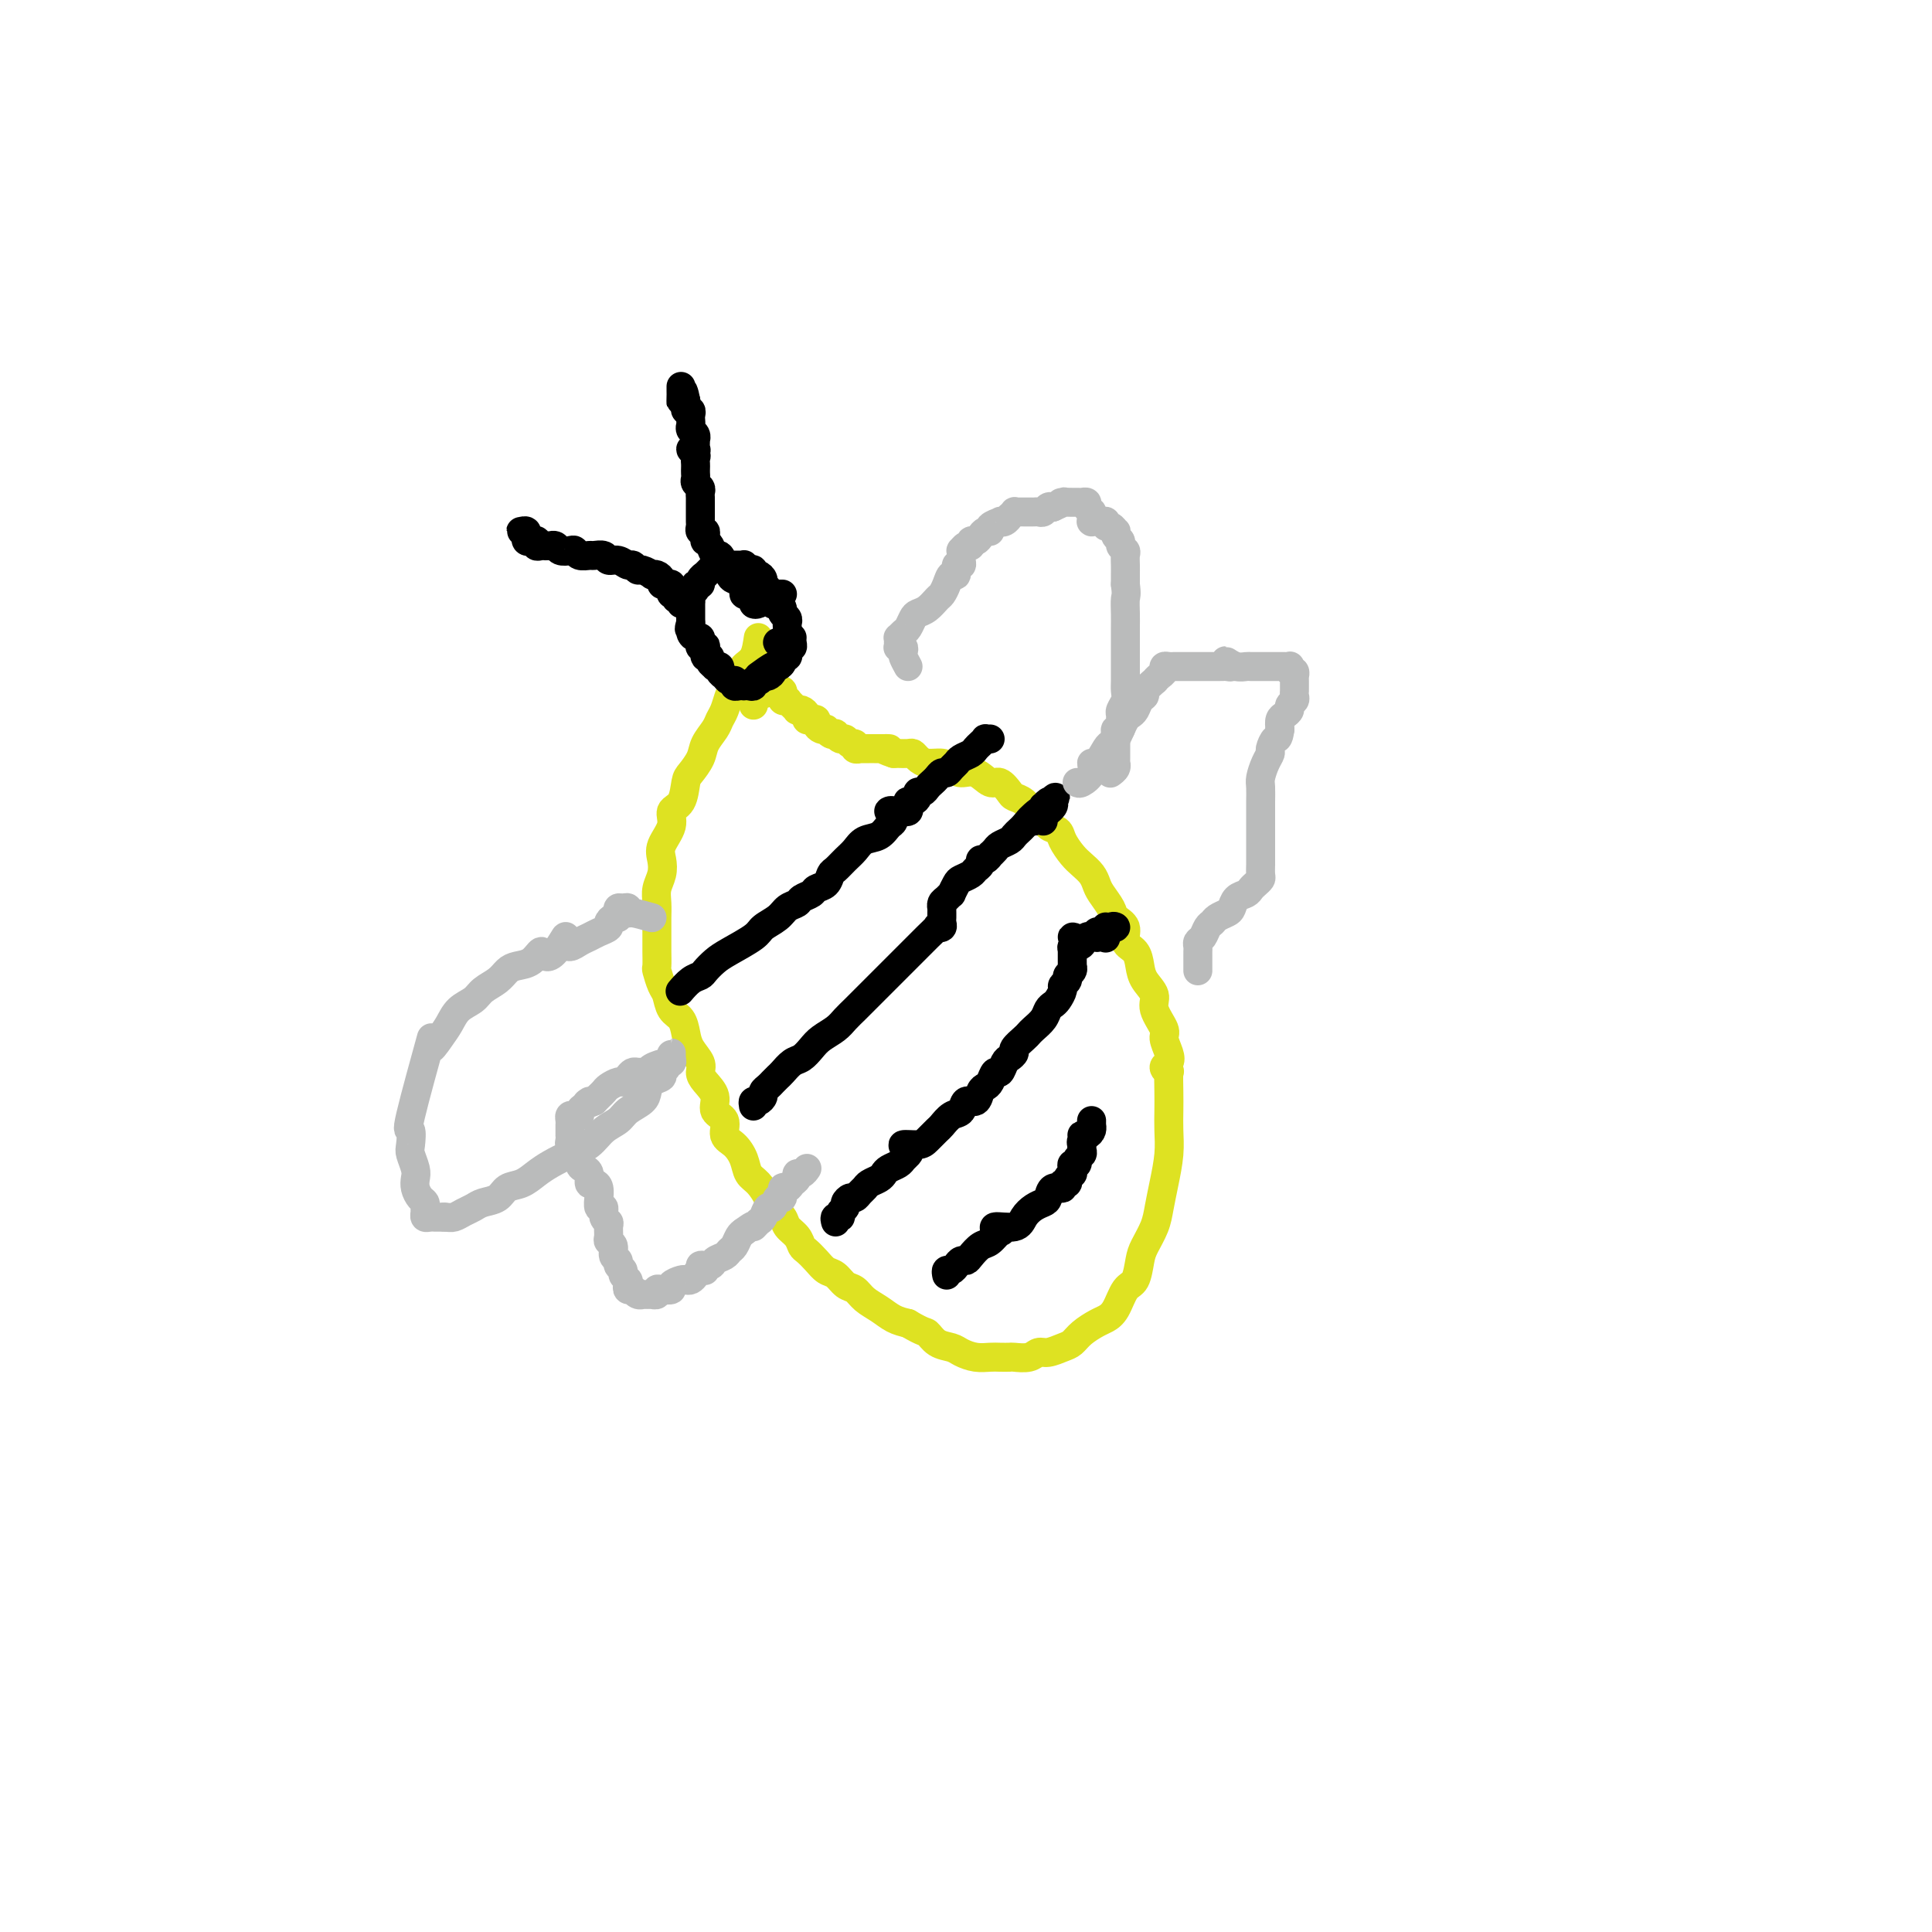 <svg viewBox='0 0 400 400' version='1.1' xmlns='http://www.w3.org/2000/svg' xmlns:xlink='http://www.w3.org/1999/xlink'><g fill='none' stroke='#DEE222' stroke-width='6' stroke-linecap='round' stroke-linejoin='round'><path d='M157,132c-0.220,1.511 -0.440,3.023 -1,4c-0.560,0.977 -1.459,1.420 -2,2c-0.541,0.580 -0.723,1.296 -1,2c-0.277,0.704 -0.651,1.395 -1,2c-0.349,0.605 -0.675,1.124 -1,2c-0.325,0.876 -0.649,2.110 -1,3c-0.351,0.890 -0.728,1.436 -1,2c-0.272,0.564 -0.440,1.146 -1,2c-0.560,0.854 -1.511,1.980 -2,3c-0.489,1.020 -0.517,1.935 -1,3c-0.483,1.065 -1.420,2.279 -2,3c-0.580,0.721 -0.804,0.948 -1,2c-0.196,1.052 -0.364,2.928 -1,4c-0.636,1.072 -1.739,1.340 -2,2c-0.261,0.660 0.318,1.713 0,3c-0.318,1.287 -1.535,2.809 -2,4c-0.465,1.191 -0.177,2.052 0,3c0.177,0.948 0.244,1.982 0,3c-0.244,1.018 -0.797,2.020 -1,3c-0.203,0.980 -0.054,1.938 0,3c0.054,1.062 0.015,2.229 0,3c-0.015,0.771 -0.005,1.146 0,2c0.005,0.854 0.004,2.186 0,3c-0.004,0.814 -0.012,1.109 0,2c0.012,0.891 0.044,2.378 0,3c-0.044,0.622 -0.163,0.378 0,1c0.163,0.622 0.607,2.109 1,3c0.393,0.891 0.734,1.186 1,2c0.266,0.814 0.457,2.147 1,3c0.543,0.853 1.437,1.226 2,2c0.563,0.774 0.793,1.950 1,3c0.207,1.050 0.389,1.975 1,3c0.611,1.025 1.650,2.151 2,3c0.350,0.849 0.011,1.419 0,2c-0.011,0.581 0.307,1.171 1,2c0.693,0.829 1.761,1.898 2,3c0.239,1.102 -0.349,2.237 0,3c0.349,0.763 1.637,1.153 2,2c0.363,0.847 -0.198,2.151 0,3c0.198,0.849 1.156,1.242 2,2c0.844,0.758 1.573,1.880 2,3c0.427,1.120 0.552,2.240 1,3c0.448,0.760 1.218,1.162 2,2c0.782,0.838 1.575,2.111 2,3c0.425,0.889 0.481,1.394 1,2c0.519,0.606 1.500,1.313 2,2c0.500,0.687 0.518,1.352 1,2c0.482,0.648 1.427,1.277 2,2c0.573,0.723 0.772,1.541 1,2c0.228,0.459 0.484,0.561 1,1c0.516,0.439 1.293,1.216 2,2c0.707,0.784 1.343,1.575 2,2c0.657,0.425 1.334,0.484 2,1c0.666,0.516 1.322,1.490 2,2c0.678,0.510 1.378,0.557 2,1c0.622,0.443 1.167,1.284 2,2c0.833,0.716 1.955,1.308 3,2c1.045,0.692 2.013,1.483 3,2c0.987,0.517 1.994,0.758 3,1'/><path d='M188,274c3.457,2.046 3.600,1.662 4,2c0.400,0.338 1.055,1.397 2,2c0.945,0.603 2.178,0.750 3,1c0.822,0.250 1.233,0.603 2,1c0.767,0.397 1.891,0.838 3,1c1.109,0.162 2.202,0.044 3,0c0.798,-0.044 1.302,-0.016 2,0c0.698,0.016 1.589,0.019 2,0c0.411,-0.019 0.340,-0.061 1,0c0.660,0.061 2.050,0.224 3,0c0.950,-0.224 1.461,-0.836 2,-1c0.539,-0.164 1.107,0.121 2,0c0.893,-0.121 2.112,-0.648 3,-1c0.888,-0.352 1.445,-0.529 2,-1c0.555,-0.471 1.107,-1.236 2,-2c0.893,-0.764 2.127,-1.525 3,-2c0.873,-0.475 1.386,-0.662 2,-1c0.614,-0.338 1.329,-0.827 2,-2c0.671,-1.173 1.297,-3.030 2,-4c0.703,-0.970 1.484,-1.052 2,-2c0.516,-0.948 0.768,-2.762 1,-4c0.232,-1.238 0.444,-1.902 1,-3c0.556,-1.098 1.455,-2.632 2,-4c0.545,-1.368 0.734,-2.571 1,-4c0.266,-1.429 0.607,-3.084 1,-5c0.393,-1.916 0.837,-4.094 1,-6c0.163,-1.906 0.045,-3.539 0,-5c-0.045,-1.461 -0.017,-2.748 0,-4c0.017,-1.252 0.022,-2.467 0,-4c-0.022,-1.533 -0.071,-3.382 0,-4c0.071,-0.618 0.263,-0.004 0,0c-0.263,0.004 -0.983,-0.602 -1,-1c-0.017,-0.398 0.667,-0.589 1,-1c0.333,-0.411 0.315,-1.044 0,-2c-0.315,-0.956 -0.928,-2.237 -1,-3c-0.072,-0.763 0.398,-1.008 0,-2c-0.398,-0.992 -1.663,-2.731 -2,-4c-0.337,-1.269 0.256,-2.068 0,-3c-0.256,-0.932 -1.359,-1.997 -2,-3c-0.641,-1.003 -0.820,-1.946 -1,-3c-0.180,-1.054 -0.362,-2.221 -1,-3c-0.638,-0.779 -1.733,-1.171 -2,-2c-0.267,-0.829 0.293,-2.095 0,-3c-0.293,-0.905 -1.440,-1.450 -2,-2c-0.560,-0.550 -0.534,-1.106 -1,-2c-0.466,-0.894 -1.423,-2.125 -2,-3c-0.577,-0.875 -0.775,-1.393 -1,-2c-0.225,-0.607 -0.479,-1.304 -1,-2c-0.521,-0.696 -1.309,-1.390 -2,-2c-0.691,-0.610 -1.283,-1.137 -2,-2c-0.717,-0.863 -1.557,-2.061 -2,-3c-0.443,-0.939 -0.489,-1.617 -1,-2c-0.511,-0.383 -1.489,-0.470 -2,-1c-0.511,-0.530 -0.556,-1.503 -1,-2c-0.444,-0.497 -1.288,-0.520 -2,-1c-0.712,-0.480 -1.292,-1.419 -2,-2c-0.708,-0.581 -1.543,-0.804 -2,-1c-0.457,-0.196 -0.535,-0.363 -1,-1c-0.465,-0.637 -1.318,-1.743 -2,-2c-0.682,-0.257 -1.193,0.333 -2,0c-0.807,-0.333 -1.910,-1.591 -3,-2c-1.090,-0.409 -2.165,0.031 -3,0c-0.835,-0.031 -1.428,-0.534 -2,-1c-0.572,-0.466 -1.122,-0.895 -2,-1c-0.878,-0.105 -2.084,0.116 -3,0c-0.916,-0.116 -1.541,-0.567 -2,-1c-0.459,-0.433 -0.752,-0.848 -1,-1c-0.248,-0.152 -0.451,-0.041 -1,0c-0.549,0.041 -1.442,0.012 -2,0c-0.558,-0.012 -0.779,-0.006 -1,0'/><path d='M185,156c-3.582,-1.155 -1.539,-1.041 -1,-1c0.539,0.041 -0.428,0.011 -1,0c-0.572,-0.011 -0.750,-0.003 -1,0c-0.250,0.003 -0.574,0.000 -1,0c-0.426,-0.000 -0.955,0.001 -1,0c-0.045,-0.001 0.395,-0.004 0,0c-0.395,0.004 -1.626,0.016 -2,0c-0.374,-0.016 0.107,-0.061 0,0c-0.107,0.061 -0.802,0.228 -1,0c-0.198,-0.228 0.101,-0.849 0,-1c-0.101,-0.151 -0.601,0.170 -1,0c-0.399,-0.170 -0.698,-0.829 -1,-1c-0.302,-0.171 -0.607,0.147 -1,0c-0.393,-0.147 -0.875,-0.757 -1,-1c-0.125,-0.243 0.107,-0.117 0,0c-0.107,0.117 -0.555,0.225 -1,0c-0.445,-0.225 -0.889,-0.782 -1,-1c-0.111,-0.218 0.111,-0.097 0,0c-0.111,0.097 -0.556,0.170 -1,0c-0.444,-0.170 -0.889,-0.584 -1,-1c-0.111,-0.416 0.111,-0.833 0,-1c-0.111,-0.167 -0.556,-0.083 -1,0c-0.444,0.083 -0.889,0.167 -1,0c-0.111,-0.167 0.111,-0.583 0,-1c-0.111,-0.417 -0.555,-0.833 -1,-1c-0.445,-0.167 -0.890,-0.083 -1,0c-0.110,0.083 0.115,0.166 0,0c-0.115,-0.166 -0.571,-0.579 -1,-1c-0.429,-0.421 -0.833,-0.849 -1,-1c-0.167,-0.151 -0.098,-0.025 0,0c0.098,0.025 0.223,-0.050 0,0c-0.223,0.050 -0.796,0.223 -1,0c-0.204,-0.223 -0.040,-0.844 0,-1c0.040,-0.156 -0.046,0.154 0,0c0.046,-0.154 0.223,-0.772 0,-1c-0.223,-0.228 -0.847,-0.065 -1,0c-0.153,0.065 0.166,0.034 0,0c-0.166,-0.034 -0.818,-0.071 -1,0c-0.182,0.071 0.105,0.250 0,0c-0.105,-0.250 -0.601,-0.929 -1,-1c-0.399,-0.071 -0.699,0.464 -1,1'/><path d='M158,143c-4.132,-2.054 -0.964,-0.690 0,0c0.964,0.690 -0.278,0.707 -1,1c-0.722,0.293 -0.926,0.862 -1,1c-0.074,0.138 -0.020,-0.155 0,0c0.020,0.155 0.006,0.759 0,1c-0.006,0.241 -0.003,0.121 0,0'/></g>
<g fill='none' stroke='#000000' stroke-width='6' stroke-linecap='round' stroke-linejoin='round'><path d='M141,205c-0.171,0.201 -0.341,0.401 0,0c0.341,-0.401 1.194,-1.405 2,-2c0.806,-0.595 1.564,-0.782 2,-1c0.436,-0.218 0.549,-0.467 1,-1c0.451,-0.533 1.241,-1.350 2,-2c0.759,-0.650 1.487,-1.134 3,-2c1.513,-0.866 3.810,-2.116 5,-3c1.190,-0.884 1.273,-1.403 2,-2c0.727,-0.597 2.097,-1.273 3,-2c0.903,-0.727 1.340,-1.504 2,-2c0.660,-0.496 1.542,-0.709 2,-1c0.458,-0.291 0.490,-0.659 1,-1c0.510,-0.341 1.498,-0.654 2,-1c0.502,-0.346 0.519,-0.726 1,-1c0.481,-0.274 1.428,-0.443 2,-1c0.572,-0.557 0.771,-1.501 1,-2c0.229,-0.499 0.488,-0.552 1,-1c0.512,-0.448 1.279,-1.290 2,-2c0.721,-0.710 1.398,-1.288 2,-2c0.602,-0.712 1.129,-1.557 2,-2c0.871,-0.443 2.084,-0.483 3,-1c0.916,-0.517 1.533,-1.512 2,-2c0.467,-0.488 0.784,-0.470 1,-1c0.216,-0.530 0.331,-1.609 0,-2c-0.331,-0.391 -1.108,-0.094 -1,0c0.108,0.094 1.100,-0.013 2,0c0.900,0.013 1.708,0.148 2,0c0.292,-0.148 0.068,-0.578 0,-1c-0.068,-0.422 0.019,-0.835 0,-1c-0.019,-0.165 -0.146,-0.082 0,0c0.146,0.082 0.564,0.163 1,0c0.436,-0.163 0.890,-0.568 1,-1c0.110,-0.432 -0.125,-0.889 0,-1c0.125,-0.111 0.611,0.124 1,0c0.389,-0.124 0.682,-0.607 1,-1c0.318,-0.393 0.663,-0.697 1,-1c0.337,-0.303 0.668,-0.606 1,-1c0.332,-0.394 0.665,-0.879 1,-1c0.335,-0.121 0.671,0.122 1,0c0.329,-0.122 0.652,-0.610 1,-1c0.348,-0.390 0.723,-0.682 1,-1c0.277,-0.318 0.456,-0.663 1,-1c0.544,-0.337 1.451,-0.665 2,-1c0.549,-0.335 0.739,-0.678 1,-1c0.261,-0.322 0.592,-0.622 1,-1c0.408,-0.378 0.893,-0.833 1,-1c0.107,-0.167 -0.163,-0.045 0,0c0.163,0.045 0.761,0.013 1,0c0.239,-0.013 0.120,-0.006 0,0'/><path d='M156,229c-0.081,-0.447 -0.162,-0.893 0,-1c0.162,-0.107 0.568,0.126 1,0c0.432,-0.126 0.889,-0.611 1,-1c0.111,-0.389 -0.126,-0.680 0,-1c0.126,-0.320 0.614,-0.667 1,-1c0.386,-0.333 0.670,-0.652 1,-1c0.330,-0.348 0.708,-0.726 1,-1c0.292,-0.274 0.500,-0.443 1,-1c0.500,-0.557 1.292,-1.500 2,-2c0.708,-0.500 1.330,-0.557 2,-1c0.670,-0.443 1.387,-1.274 2,-2c0.613,-0.726 1.122,-1.348 2,-2c0.878,-0.652 2.126,-1.333 3,-2c0.874,-0.667 1.375,-1.319 2,-2c0.625,-0.681 1.375,-1.390 2,-2c0.625,-0.610 1.126,-1.122 2,-2c0.874,-0.878 2.122,-2.123 3,-3c0.878,-0.877 1.387,-1.387 2,-2c0.613,-0.613 1.329,-1.329 2,-2c0.671,-0.671 1.298,-1.298 2,-2c0.702,-0.702 1.479,-1.481 2,-2c0.521,-0.519 0.784,-0.779 1,-1c0.216,-0.221 0.383,-0.402 1,-1c0.617,-0.598 1.682,-1.614 2,-2c0.318,-0.386 -0.111,-0.142 0,0c0.111,0.142 0.762,0.182 1,0c0.238,-0.182 0.064,-0.587 0,-1c-0.064,-0.413 -0.017,-0.832 0,-1c0.017,-0.168 0.005,-0.083 0,0c-0.005,0.083 -0.002,0.163 0,0c0.002,-0.163 0.003,-0.568 0,-1c-0.003,-0.432 -0.011,-0.891 0,-1c0.011,-0.109 0.041,0.130 0,0c-0.041,-0.130 -0.151,-0.630 0,-1c0.151,-0.370 0.564,-0.610 1,-1c0.436,-0.390 0.894,-0.931 1,-1c0.106,-0.069 -0.141,0.332 0,0c0.141,-0.332 0.669,-1.398 1,-2c0.331,-0.602 0.466,-0.740 1,-1c0.534,-0.260 1.466,-0.643 2,-1c0.534,-0.357 0.669,-0.688 1,-1c0.331,-0.312 0.860,-0.606 1,-1c0.140,-0.394 -0.107,-0.889 0,-1c0.107,-0.111 0.568,0.164 1,0c0.432,-0.164 0.836,-0.765 1,-1c0.164,-0.235 0.089,-0.104 0,0c-0.089,0.104 -0.193,0.183 0,0c0.193,-0.183 0.682,-0.626 1,-1c0.318,-0.374 0.467,-0.677 1,-1c0.533,-0.323 1.452,-0.665 2,-1c0.548,-0.335 0.724,-0.664 1,-1c0.276,-0.336 0.651,-0.678 1,-1c0.349,-0.322 0.671,-0.625 1,-1c0.329,-0.375 0.665,-0.821 1,-1c0.335,-0.179 0.667,-0.089 1,0'/><path d='M214,170c8.928,-9.288 2.248,-3.010 0,-1c-2.248,2.010 -0.064,-0.250 1,-1c1.064,-0.750 1.006,0.008 1,0c-0.006,-0.008 0.038,-0.784 0,-1c-0.038,-0.216 -0.158,0.128 0,0c0.158,-0.128 0.593,-0.729 1,-1c0.407,-0.271 0.785,-0.214 1,0c0.215,0.214 0.268,0.583 0,1c-0.268,0.417 -0.856,0.883 -1,1c-0.144,0.117 0.157,-0.113 0,0c-0.157,0.113 -0.773,0.569 -1,1c-0.227,0.431 -0.065,0.837 0,1c0.065,0.163 0.032,0.081 0,0'/><path d='M173,253c-0.122,-0.446 -0.244,-0.893 0,-1c0.244,-0.107 0.853,0.125 1,0c0.147,-0.125 -0.168,-0.607 0,-1c0.168,-0.393 0.818,-0.697 1,-1c0.182,-0.303 -0.106,-0.606 0,-1c0.106,-0.394 0.605,-0.879 1,-1c0.395,-0.121 0.687,0.122 1,0c0.313,-0.122 0.647,-0.610 1,-1c0.353,-0.390 0.723,-0.682 1,-1c0.277,-0.318 0.459,-0.663 1,-1c0.541,-0.337 1.440,-0.668 2,-1c0.560,-0.332 0.780,-0.666 1,-1c0.220,-0.334 0.439,-0.666 1,-1c0.561,-0.334 1.464,-0.668 2,-1c0.536,-0.332 0.703,-0.663 1,-1c0.297,-0.337 0.722,-0.681 1,-1c0.278,-0.319 0.407,-0.614 0,-1c-0.407,-0.386 -1.350,-0.862 -1,-1c0.350,-0.138 1.994,0.061 3,0c1.006,-0.061 1.373,-0.382 2,-1c0.627,-0.618 1.515,-1.533 2,-2c0.485,-0.467 0.567,-0.488 1,-1c0.433,-0.512 1.215,-1.517 2,-2c0.785,-0.483 1.572,-0.444 2,-1c0.428,-0.556 0.496,-1.706 1,-2c0.504,-0.294 1.445,0.267 2,0c0.555,-0.267 0.726,-1.362 1,-2c0.274,-0.638 0.651,-0.819 1,-1c0.349,-0.181 0.671,-0.363 1,-1c0.329,-0.637 0.667,-1.729 1,-2c0.333,-0.271 0.662,0.279 1,0c0.338,-0.279 0.686,-1.388 1,-2c0.314,-0.612 0.595,-0.727 1,-1c0.405,-0.273 0.934,-0.702 1,-1c0.066,-0.298 -0.329,-0.464 0,-1c0.329,-0.536 1.384,-1.443 2,-2c0.616,-0.557 0.795,-0.765 1,-1c0.205,-0.235 0.436,-0.496 1,-1c0.564,-0.504 1.462,-1.252 2,-2c0.538,-0.748 0.718,-1.496 1,-2c0.282,-0.504 0.668,-0.765 1,-1c0.332,-0.235 0.610,-0.444 1,-1c0.390,-0.556 0.893,-1.458 1,-2c0.107,-0.542 -0.182,-0.724 0,-1c0.182,-0.276 0.833,-0.648 1,-1c0.167,-0.352 -0.151,-0.686 0,-1c0.151,-0.314 0.773,-0.610 1,-1c0.227,-0.390 0.061,-0.874 0,-1c-0.061,-0.126 -0.016,0.107 0,0c0.016,-0.107 0.004,-0.554 0,-1c-0.004,-0.446 -0.001,-0.893 0,-1c0.001,-0.107 0.000,0.125 0,0c-0.000,-0.125 -0.000,-0.607 0,-1c0.000,-0.393 0.000,-0.696 0,-1'/><path d='M222,196c0.318,-1.390 0.114,-0.363 0,0c-0.114,0.363 -0.139,0.064 0,0c0.139,-0.064 0.443,0.109 1,0c0.557,-0.109 1.369,-0.498 1,-1c-0.369,-0.502 -1.918,-1.115 -2,-1c-0.082,0.115 1.302,0.959 2,1c0.698,0.041 0.709,-0.720 1,-1c0.291,-0.280 0.862,-0.079 1,0c0.138,0.079 -0.156,0.035 0,0c0.156,-0.035 0.764,-0.061 1,0c0.236,0.061 0.102,0.209 0,0c-0.102,-0.209 -0.172,-0.774 0,-1c0.172,-0.226 0.586,-0.113 1,0c0.414,0.113 0.828,0.226 1,0c0.172,-0.226 0.103,-0.792 0,-1c-0.103,-0.208 -0.241,-0.058 0,0c0.241,0.058 0.859,0.023 1,0c0.141,-0.023 -0.197,-0.034 0,0c0.197,0.034 0.928,0.114 1,0c0.072,-0.114 -0.517,-0.422 -1,0c-0.483,0.422 -0.861,1.575 -1,2c-0.139,0.425 -0.040,0.121 0,0c0.040,-0.121 0.020,-0.061 0,0'/><path d='M196,264c-0.089,-0.445 -0.178,-0.889 0,-1c0.178,-0.111 0.624,0.112 1,0c0.376,-0.112 0.681,-0.559 1,-1c0.319,-0.441 0.651,-0.876 1,-1c0.349,-0.124 0.713,0.064 1,0c0.287,-0.064 0.496,-0.380 1,-1c0.504,-0.620 1.305,-1.543 2,-2c0.695,-0.457 1.286,-0.446 2,-1c0.714,-0.554 1.553,-1.671 2,-2c0.447,-0.329 0.504,0.129 0,0c-0.504,-0.129 -1.568,-0.847 -1,-1c0.568,-0.153 2.768,0.259 4,0c1.232,-0.259 1.495,-1.187 2,-2c0.505,-0.813 1.254,-1.509 2,-2c0.746,-0.491 1.491,-0.777 2,-1c0.509,-0.223 0.781,-0.385 1,-1c0.219,-0.615 0.383,-1.684 1,-2c0.617,-0.316 1.686,0.122 2,0c0.314,-0.122 -0.126,-0.802 0,-1c0.126,-0.198 0.819,0.088 1,0c0.181,-0.088 -0.149,-0.549 0,-1c0.149,-0.451 0.776,-0.890 1,-1c0.224,-0.110 0.045,0.111 0,0c-0.045,-0.111 0.044,-0.555 0,-1c-0.044,-0.445 -0.222,-0.893 0,-1c0.222,-0.107 0.844,0.125 1,0c0.156,-0.125 -0.154,-0.607 0,-1c0.154,-0.393 0.772,-0.697 1,-1c0.228,-0.303 0.066,-0.607 0,-1c-0.066,-0.393 -0.036,-0.876 0,-1c0.036,-0.124 0.079,0.111 0,0c-0.079,-0.111 -0.280,-0.568 0,-1c0.280,-0.432 1.042,-0.838 1,-1c-0.042,-0.162 -0.887,-0.081 -1,0c-0.113,0.081 0.506,0.162 1,0c0.494,-0.162 0.865,-0.565 1,-1c0.135,-0.435 0.036,-0.900 0,-1c-0.036,-0.100 -0.010,0.165 0,0c0.010,-0.165 0.003,-0.762 0,-1c-0.003,-0.238 -0.001,-0.119 0,0'/><path d='M157,140c1.185,-0.869 2.370,-1.739 3,-2c0.630,-0.261 0.706,0.085 1,0c0.294,-0.085 0.805,-0.602 1,-1c0.195,-0.398 0.074,-0.677 0,-1c-0.074,-0.323 -0.101,-0.688 0,-1c0.101,-0.312 0.328,-0.570 0,-1c-0.328,-0.430 -1.212,-1.034 -1,-1c0.212,0.034 1.521,0.704 2,1c0.479,0.296 0.128,0.216 0,0c-0.128,-0.216 -0.035,-0.569 0,-1c0.035,-0.431 0.010,-0.942 0,-1c-0.010,-0.058 -0.007,0.335 0,0c0.007,-0.335 0.017,-1.399 0,-2c-0.017,-0.601 -0.060,-0.740 0,-1c0.060,-0.260 0.222,-0.642 0,-1c-0.222,-0.358 -0.829,-0.692 -1,-1c-0.171,-0.308 0.094,-0.589 0,-1c-0.094,-0.411 -0.546,-0.950 -1,-1c-0.454,-0.050 -0.910,0.390 -1,0c-0.090,-0.390 0.187,-1.610 0,-2c-0.187,-0.390 -0.837,0.049 -1,0c-0.163,-0.049 0.163,-0.587 0,-1c-0.163,-0.413 -0.813,-0.703 -1,-1c-0.187,-0.297 0.091,-0.602 0,-1c-0.091,-0.398 -0.550,-0.890 -1,-1c-0.450,-0.110 -0.891,0.163 -1,0c-0.109,-0.163 0.115,-0.762 0,-1c-0.115,-0.238 -0.569,-0.116 -1,0c-0.431,0.116 -0.838,0.227 -1,0c-0.162,-0.227 -0.080,-0.793 0,-1c0.080,-0.207 0.157,-0.055 0,0c-0.157,0.055 -0.549,0.015 -1,0c-0.451,-0.015 -0.961,-0.004 -1,0c-0.039,0.004 0.393,0.000 0,0c-0.393,-0.000 -1.611,0.003 -2,0c-0.389,-0.003 0.049,-0.011 0,0c-0.049,0.011 -0.586,0.041 -1,0c-0.414,-0.041 -0.703,-0.152 -1,0c-0.297,0.152 -0.600,0.566 -1,1c-0.400,0.434 -0.896,0.886 -1,1c-0.104,0.114 0.183,-0.110 0,0c-0.183,0.110 -0.838,0.554 -1,1c-0.162,0.446 0.167,0.893 0,1c-0.167,0.107 -0.829,-0.125 -1,0c-0.171,0.125 0.150,0.607 0,1c-0.150,0.393 -0.772,0.697 -1,1c-0.228,0.303 -0.061,0.606 0,1c0.061,0.394 0.016,0.880 0,1c-0.016,0.120 -0.004,-0.126 0,0c0.004,0.126 0.001,0.625 0,1c-0.001,0.375 -0.000,0.626 0,1c0.000,0.374 0.000,0.870 0,1c-0.000,0.130 -0.000,-0.106 0,0c0.000,0.106 0.000,0.553 0,1'/><path d='M143,129c-0.607,1.885 -0.124,1.096 0,1c0.124,-0.096 -0.111,0.500 0,1c0.111,0.500 0.569,0.905 1,1c0.431,0.095 0.834,-0.120 1,0c0.166,0.120 0.096,0.576 0,1c-0.096,0.424 -0.218,0.817 0,1c0.218,0.183 0.775,0.157 1,0c0.225,-0.157 0.117,-0.445 0,0c-0.117,0.445 -0.243,1.622 0,2c0.243,0.378 0.854,-0.043 1,0c0.146,0.043 -0.172,0.550 0,1c0.172,0.450 0.834,0.842 1,1c0.166,0.158 -0.166,0.081 0,0c0.166,-0.081 0.828,-0.166 1,0c0.172,0.166 -0.147,0.584 0,1c0.147,0.416 0.761,0.830 1,1c0.239,0.170 0.103,0.097 0,0c-0.103,-0.097 -0.172,-0.218 0,0c0.172,0.218 0.585,0.776 1,1c0.415,0.224 0.833,0.112 1,0c0.167,-0.112 0.082,-0.226 0,0c-0.082,0.226 -0.163,0.792 0,1c0.163,0.208 0.569,0.057 1,0c0.431,-0.057 0.885,-0.019 1,0c0.115,0.019 -0.110,0.020 0,0c0.110,-0.020 0.555,-0.062 1,0c0.445,0.062 0.889,0.227 1,0c0.111,-0.227 -0.111,-0.845 0,-1c0.111,-0.155 0.556,0.152 1,0c0.444,-0.152 0.889,-0.763 1,-1c0.111,-0.237 -0.111,-0.101 0,0c0.111,0.101 0.556,0.168 1,0c0.444,-0.168 0.889,-0.571 1,-1c0.111,-0.429 -0.110,-0.885 0,-1c0.110,-0.115 0.552,0.110 1,0c0.448,-0.110 0.904,-0.555 1,-1c0.096,-0.445 -0.167,-0.889 0,-1c0.167,-0.111 0.763,0.111 1,0c0.237,-0.111 0.116,-0.555 0,-1c-0.116,-0.445 -0.227,-0.890 0,-1c0.227,-0.110 0.793,0.115 1,0c0.207,-0.115 0.056,-0.569 0,-1c-0.056,-0.431 -0.016,-0.837 0,-1c0.016,-0.163 0.008,-0.081 0,0'/><path d='M162,123c-0.867,0.002 -1.734,0.003 -2,0c-0.266,-0.003 0.070,-0.011 0,0c-0.070,0.011 -0.544,0.042 -1,0c-0.456,-0.042 -0.892,-0.158 -1,0c-0.108,0.158 0.112,0.588 0,1c-0.112,0.412 -0.556,0.806 -1,1c-0.444,0.194 -0.888,0.189 -1,0c-0.112,-0.189 0.107,-0.562 0,-1c-0.107,-0.438 -0.539,-0.943 -1,-1c-0.461,-0.057 -0.950,0.333 -1,0c-0.050,-0.333 0.337,-1.390 0,-2c-0.337,-0.610 -1.400,-0.775 -2,-1c-0.600,-0.225 -0.738,-0.512 -1,-1c-0.262,-0.488 -0.648,-1.178 -1,-2c-0.352,-0.822 -0.669,-1.775 -1,-2c-0.331,-0.225 -0.678,0.277 -1,0c-0.322,-0.277 -0.621,-1.332 -1,-2c-0.379,-0.668 -0.837,-0.949 -1,-1c-0.163,-0.051 -0.030,0.127 0,0c0.030,-0.127 -0.045,-0.559 0,-1c0.045,-0.441 0.208,-0.891 0,-1c-0.208,-0.109 -0.788,0.125 -1,0c-0.212,-0.125 -0.057,-0.607 0,-1c0.057,-0.393 0.015,-0.697 0,-1c-0.015,-0.303 -0.004,-0.606 0,-1c0.004,-0.394 0.001,-0.879 0,-1c-0.001,-0.121 -0.001,0.122 0,0c0.001,-0.122 0.001,-0.610 0,-1c-0.001,-0.390 -0.004,-0.682 0,-1c0.004,-0.318 0.015,-0.663 0,-1c-0.015,-0.337 -0.057,-0.668 0,-1c0.057,-0.332 0.211,-0.666 0,-1c-0.211,-0.334 -0.789,-0.667 -1,-1c-0.211,-0.333 -0.057,-0.667 0,-1c0.057,-0.333 0.017,-0.666 0,-1c-0.017,-0.334 -0.009,-0.667 0,-1c0.009,-0.333 0.020,-0.664 0,-1c-0.020,-0.336 -0.072,-0.676 0,-1c0.072,-0.324 0.268,-0.630 0,-1c-0.268,-0.370 -1.000,-0.802 -1,-1c0.000,-0.198 0.733,-0.161 1,0c0.267,0.161 0.068,0.447 0,0c-0.068,-0.447 -0.004,-1.625 0,-2c0.004,-0.375 -0.051,0.054 0,0c0.051,-0.054 0.210,-0.592 0,-1c-0.210,-0.408 -0.787,-0.688 -1,-1c-0.213,-0.312 -0.061,-0.657 0,-1c0.061,-0.343 0.030,-0.683 0,-1c-0.030,-0.317 -0.061,-0.610 0,-1c0.061,-0.390 0.212,-0.878 0,-1c-0.212,-0.122 -0.788,0.121 -1,0c-0.212,-0.121 -0.061,-0.606 0,-1c0.061,-0.394 0.030,-0.697 0,-1'/><path d='M142,83c-0.845,-4.422 -0.959,-0.978 -1,0c-0.041,0.978 -0.011,-0.509 0,-1c0.011,-0.491 0.003,0.013 0,0c-0.003,-0.013 -0.001,-0.542 0,-1c0.001,-0.458 0.000,-0.845 0,-1c-0.000,-0.155 -0.000,-0.077 0,0'/><path d='M141,125c0.111,-0.453 0.222,-0.905 0,-1c-0.222,-0.095 -0.778,0.168 -1,0c-0.222,-0.168 -0.111,-0.767 0,-1c0.111,-0.233 0.223,-0.101 0,0c-0.223,0.101 -0.782,0.171 -1,0c-0.218,-0.171 -0.096,-0.585 0,-1c0.096,-0.415 0.167,-0.833 0,-1c-0.167,-0.167 -0.571,-0.084 -1,0c-0.429,0.084 -0.884,0.167 -1,0c-0.116,-0.167 0.106,-0.585 0,-1c-0.106,-0.415 -0.539,-0.828 -1,-1c-0.461,-0.172 -0.950,-0.103 -1,0c-0.050,0.103 0.338,0.239 0,0c-0.338,-0.239 -1.403,-0.853 -2,-1c-0.597,-0.147 -0.727,0.172 -1,0c-0.273,-0.172 -0.688,-0.834 -1,-1c-0.312,-0.166 -0.521,0.166 -1,0c-0.479,-0.166 -1.226,-0.829 -2,-1c-0.774,-0.171 -1.573,0.151 -2,0c-0.427,-0.151 -0.482,-0.776 -1,-1c-0.518,-0.224 -1.500,-0.046 -2,0c-0.500,0.046 -0.519,-0.039 -1,0c-0.481,0.039 -1.424,0.203 -2,0c-0.576,-0.203 -0.785,-0.772 -1,-1c-0.215,-0.228 -0.435,-0.114 -1,0c-0.565,0.114 -1.476,0.227 -2,0c-0.524,-0.227 -0.661,-0.793 -1,-1c-0.339,-0.207 -0.878,-0.056 -1,0c-0.122,0.056 0.174,0.016 0,0c-0.174,-0.016 -0.817,-0.008 -1,0c-0.183,0.008 0.096,0.016 0,0c-0.096,-0.016 -0.566,-0.057 -1,0c-0.434,0.057 -0.833,0.211 -1,0c-0.167,-0.211 -0.101,-0.788 0,-1c0.101,-0.212 0.237,-0.061 0,0c-0.237,0.061 -0.848,0.031 -1,0c-0.152,-0.031 0.156,-0.065 0,0c-0.156,0.065 -0.777,0.228 -1,0c-0.223,-0.228 -0.047,-0.846 0,-1c0.047,-0.154 -0.036,0.155 0,0c0.036,-0.155 0.192,-0.774 0,-1c-0.192,-0.226 -0.732,-0.061 -1,0c-0.268,0.061 -0.264,0.016 0,0c0.264,-0.016 0.790,-0.005 1,0c0.210,0.005 0.105,0.002 0,0'/></g>
<g fill='none' stroke='#BABBBB' stroke-width='6' stroke-linecap='round' stroke-linejoin='round'><path d='M188,138c-0.415,-0.762 -0.829,-1.524 -1,-2c-0.171,-0.476 -0.098,-0.666 0,-1c0.098,-0.334 0.223,-0.811 0,-1c-0.223,-0.189 -0.793,-0.088 -1,0c-0.207,0.088 -0.053,0.164 0,0c0.053,-0.164 0.003,-0.568 0,-1c-0.003,-0.432 0.041,-0.893 0,-1c-0.041,-0.107 -0.166,0.140 0,0c0.166,-0.140 0.625,-0.666 1,-1c0.375,-0.334 0.668,-0.475 1,-1c0.332,-0.525 0.705,-1.435 1,-2c0.295,-0.565 0.513,-0.784 1,-1c0.487,-0.216 1.243,-0.430 2,-1c0.757,-0.570 1.513,-1.495 2,-2c0.487,-0.505 0.704,-0.588 1,-1c0.296,-0.412 0.672,-1.153 1,-2c0.328,-0.847 0.610,-1.799 1,-2c0.390,-0.201 0.889,0.348 1,0c0.111,-0.348 -0.167,-1.595 0,-2c0.167,-0.405 0.777,0.031 1,0c0.223,-0.031 0.059,-0.529 0,-1c-0.059,-0.471 -0.013,-0.915 0,-1c0.013,-0.085 -0.007,0.188 0,0c0.007,-0.188 0.039,-0.839 0,-1c-0.039,-0.161 -0.151,0.168 0,0c0.151,-0.168 0.565,-0.832 1,-1c0.435,-0.168 0.890,0.161 1,0c0.110,-0.161 -0.124,-0.813 0,-1c0.124,-0.187 0.605,0.091 1,0c0.395,-0.091 0.702,-0.550 1,-1c0.298,-0.450 0.587,-0.891 1,-1c0.413,-0.109 0.951,0.116 1,0c0.049,-0.116 -0.389,-0.571 0,-1c0.389,-0.429 1.606,-0.832 2,-1c0.394,-0.168 -0.034,-0.101 0,0c0.034,0.101 0.530,0.237 1,0c0.470,-0.237 0.913,-0.848 1,-1c0.087,-0.152 -0.183,0.155 0,0c0.183,-0.155 0.819,-0.774 1,-1c0.181,-0.226 -0.092,-0.061 0,0c0.092,0.061 0.549,0.016 1,0c0.451,-0.016 0.894,-0.005 1,0c0.106,0.005 -0.126,0.002 0,0c0.126,-0.002 0.611,-0.004 1,0c0.389,0.004 0.682,0.015 1,0c0.318,-0.015 0.663,-0.056 1,0c0.337,0.056 0.668,0.207 1,0c0.332,-0.207 0.666,-0.774 1,-1c0.334,-0.226 0.667,-0.113 1,0'/><path d='M218,105c3.271,-1.464 2.448,-1.124 2,-1c-0.448,0.124 -0.522,0.033 0,0c0.522,-0.033 1.641,-0.009 2,0c0.359,0.009 -0.043,0.002 0,0c0.043,-0.002 0.532,0.002 1,0c0.468,-0.002 0.914,-0.011 1,0c0.086,0.011 -0.187,0.041 0,0c0.187,-0.041 0.835,-0.152 1,0c0.165,0.152 -0.152,0.566 0,1c0.152,0.434 0.773,0.887 1,1c0.227,0.113 0.060,-0.113 0,0c-0.060,0.113 -0.012,0.566 0,1c0.012,0.434 -0.012,0.848 0,1c0.012,0.152 0.058,0.041 0,0c-0.058,-0.041 -0.222,-0.012 0,0c0.222,0.012 0.829,0.007 1,0c0.171,-0.007 -0.095,-0.017 0,0c0.095,0.017 0.551,0.061 1,0c0.449,-0.061 0.891,-0.227 1,0c0.109,0.227 -0.116,0.849 0,1c0.116,0.151 0.571,-0.167 1,0c0.429,0.167 0.832,0.818 1,1c0.168,0.182 0.101,-0.106 0,0c-0.101,0.106 -0.237,0.605 0,1c0.237,0.395 0.848,0.686 1,1c0.152,0.314 -0.155,0.650 0,1c0.155,0.350 0.774,0.712 1,1c0.226,0.288 0.061,0.500 0,1c-0.061,0.500 -0.016,1.289 0,2c0.016,0.711 0.005,1.346 0,2c-0.005,0.654 -0.002,1.327 0,2'/><path d='M233,121c0.309,2.238 0.083,2.333 0,3c-0.083,0.667 -0.022,1.907 0,3c0.022,1.093 0.006,2.040 0,3c-0.006,0.960 -0.002,1.934 0,3c0.002,1.066 0.002,2.225 0,3c-0.002,0.775 -0.004,1.167 0,2c0.004,0.833 0.015,2.107 0,3c-0.015,0.893 -0.057,1.404 0,2c0.057,0.596 0.212,1.278 0,2c-0.212,0.722 -0.793,1.485 -1,2c-0.207,0.515 -0.041,0.782 0,1c0.041,0.218 -0.041,0.388 0,1c0.041,0.612 0.207,1.666 0,2c-0.207,0.334 -0.788,-0.051 -1,0c-0.212,0.051 -0.057,0.540 0,1c0.057,0.460 0.015,0.893 0,1c-0.015,0.107 -0.004,-0.111 0,0c0.004,0.111 0.001,0.551 0,1c-0.001,0.449 -0.000,0.908 0,1c0.000,0.092 0.000,-0.182 0,0c-0.000,0.182 -0.000,0.818 0,1c0.000,0.182 0.001,-0.092 0,0c-0.001,0.092 -0.004,0.550 0,1c0.004,0.450 0.015,0.891 0,1c-0.015,0.109 -0.056,-0.115 0,0c0.056,0.115 0.207,0.569 0,1c-0.207,0.431 -0.774,0.837 -1,1c-0.226,0.163 -0.113,0.081 0,0'/><path d='M223,162c0.192,0.160 0.384,0.320 1,0c0.616,-0.320 1.657,-1.118 2,-2c0.343,-0.882 -0.010,-1.846 0,-2c0.010,-0.154 0.384,0.503 1,0c0.616,-0.503 1.474,-2.166 2,-3c0.526,-0.834 0.718,-0.840 1,-1c0.282,-0.160 0.653,-0.476 1,-1c0.347,-0.524 0.670,-1.257 1,-2c0.330,-0.743 0.667,-1.495 1,-2c0.333,-0.505 0.661,-0.764 1,-1c0.339,-0.236 0.687,-0.449 1,-1c0.313,-0.551 0.591,-1.439 1,-2c0.409,-0.561 0.949,-0.794 1,-1c0.051,-0.206 -0.389,-0.384 0,-1c0.389,-0.616 1.606,-1.672 2,-2c0.394,-0.328 -0.035,0.070 0,0c0.035,-0.070 0.534,-0.607 1,-1c0.466,-0.393 0.898,-0.641 1,-1c0.102,-0.359 -0.127,-0.828 0,-1c0.127,-0.172 0.611,-0.046 1,0c0.389,0.046 0.682,0.012 1,0c0.318,-0.012 0.661,-0.003 1,0c0.339,0.003 0.673,0.001 1,0c0.327,-0.001 0.646,-0.000 1,0c0.354,0.000 0.743,0.000 1,0c0.257,-0.000 0.384,0.000 1,0c0.616,-0.000 1.723,-0.000 2,0c0.277,0.000 -0.275,0.001 0,0c0.275,-0.001 1.377,-0.004 2,0c0.623,0.004 0.768,0.014 1,0c0.232,-0.014 0.551,-0.053 1,0c0.449,0.053 1.027,0.196 1,0c-0.027,-0.196 -0.660,-0.732 -1,-1c-0.340,-0.268 -0.387,-0.268 0,0c0.387,0.268 1.208,0.804 2,1c0.792,0.196 1.555,0.053 2,0c0.445,-0.053 0.572,-0.014 1,0c0.428,0.014 1.158,0.004 2,0c0.842,-0.004 1.798,-0.001 2,0c0.202,0.001 -0.348,0.001 0,0c0.348,-0.001 1.596,-0.001 2,0c0.404,0.001 -0.036,0.004 0,0c0.036,-0.004 0.549,-0.016 1,0c0.451,0.016 0.839,0.061 1,0c0.161,-0.061 0.096,-0.227 0,0c-0.096,0.227 -0.222,0.849 0,1c0.222,0.151 0.791,-0.167 1,0c0.209,0.167 0.056,0.819 0,1c-0.056,0.181 -0.015,-0.110 0,0c0.015,0.110 0.004,0.621 0,1c-0.004,0.379 0.000,0.626 0,1c-0.000,0.374 -0.004,0.874 0,1c0.004,0.126 0.016,-0.121 0,0c-0.016,0.121 -0.060,0.610 0,1c0.060,0.390 0.222,0.681 0,1c-0.222,0.319 -0.830,0.666 -1,1c-0.170,0.334 0.099,0.657 0,1c-0.099,0.343 -0.565,0.708 -1,1c-0.435,0.292 -0.839,0.512 -1,1c-0.161,0.488 -0.081,1.244 0,2'/><path d='M265,151c-0.317,2.353 -0.611,1.737 -1,2c-0.389,0.263 -0.875,1.406 -1,2c-0.125,0.594 0.110,0.638 0,1c-0.110,0.362 -0.565,1.042 -1,2c-0.435,0.958 -0.849,2.196 -1,3c-0.151,0.804 -0.041,1.175 0,2c0.041,0.825 0.011,2.104 0,3c-0.011,0.896 -0.003,1.408 0,2c0.003,0.592 0.001,1.263 0,2c-0.001,0.737 -0.000,1.540 0,2c0.000,0.460 0.000,0.576 0,1c-0.000,0.424 0.000,1.155 0,2c-0.000,0.845 -0.000,1.802 0,2c0.000,0.198 0.001,-0.365 0,0c-0.001,0.365 -0.003,1.656 0,2c0.003,0.344 0.012,-0.259 0,0c-0.012,0.259 -0.044,1.379 0,2c0.044,0.621 0.163,0.743 0,1c-0.163,0.257 -0.607,0.650 -1,1c-0.393,0.350 -0.734,0.657 -1,1c-0.266,0.343 -0.456,0.722 -1,1c-0.544,0.278 -1.441,0.456 -2,1c-0.559,0.544 -0.780,1.454 -1,2c-0.220,0.546 -0.440,0.727 -1,1c-0.560,0.273 -1.460,0.636 -2,1c-0.540,0.364 -0.719,0.727 -1,1c-0.281,0.273 -0.664,0.454 -1,1c-0.336,0.546 -0.626,1.456 -1,2c-0.374,0.544 -0.832,0.723 -1,1c-0.168,0.277 -0.045,0.653 0,1c0.045,0.347 0.012,0.666 0,1c-0.012,0.334 -0.003,0.682 0,1c0.003,0.318 0.001,0.607 0,1c-0.001,0.393 -0.000,0.889 0,1c0.000,0.111 0.000,-0.162 0,0c-0.000,0.162 -0.000,0.761 0,1c0.000,0.239 0.000,0.120 0,0'/><path d='M135,190c-1.571,-0.453 -3.143,-0.907 -4,-1c-0.857,-0.093 -1.000,0.174 -1,0c0.000,-0.174 0.144,-0.789 0,-1c-0.144,-0.211 -0.577,-0.019 -1,0c-0.423,0.019 -0.835,-0.136 -1,0c-0.165,0.136 -0.081,0.561 0,1c0.081,0.439 0.159,0.891 0,1c-0.159,0.109 -0.556,-0.125 -1,0c-0.444,0.125 -0.934,0.611 -1,1c-0.066,0.389 0.291,0.683 0,1c-0.291,0.317 -1.231,0.657 -2,1c-0.769,0.343 -1.367,0.688 -2,1c-0.633,0.312 -1.300,0.591 -2,1c-0.700,0.409 -1.434,0.948 -2,1c-0.566,0.052 -0.963,-0.384 -1,-1c-0.037,-0.616 0.286,-1.412 0,-1c-0.286,0.412 -1.183,2.033 -2,3c-0.817,0.967 -1.556,1.281 -2,1c-0.444,-0.281 -0.593,-1.155 -1,-1c-0.407,0.155 -1.072,1.340 -2,2c-0.928,0.660 -2.120,0.796 -3,1c-0.880,0.204 -1.447,0.476 -2,1c-0.553,0.524 -1.093,1.298 -2,2c-0.907,0.702 -2.182,1.331 -3,2c-0.818,0.669 -1.181,1.379 -2,2c-0.819,0.621 -2.096,1.153 -3,2c-0.904,0.847 -1.434,2.008 -2,3c-0.566,0.992 -1.167,1.814 -2,3c-0.833,1.186 -1.897,2.734 -2,2c-0.103,-0.734 0.756,-3.751 0,-1c-0.756,2.751 -3.127,11.269 -4,15c-0.873,3.731 -0.248,2.676 0,3c0.248,0.324 0.118,2.026 0,3c-0.118,0.974 -0.225,1.220 0,2c0.225,0.780 0.782,2.093 1,3c0.218,0.907 0.097,1.409 0,2c-0.097,0.591 -0.169,1.271 0,2c0.169,0.729 0.581,1.505 1,2c0.419,0.495 0.847,0.707 1,1c0.153,0.293 0.031,0.667 0,1c-0.031,0.333 0.029,0.625 0,1c-0.029,0.375 -0.149,0.832 0,1c0.149,0.168 0.565,0.045 1,0c0.435,-0.045 0.890,-0.012 1,0c0.110,0.012 -0.124,0.003 0,0c0.124,-0.003 0.607,-0.001 1,0c0.393,0.001 0.697,0.000 1,0'/><path d='M92,252c0.977,0.048 1.421,0.169 2,0c0.579,-0.169 1.295,-0.627 2,-1c0.705,-0.373 1.399,-0.663 2,-1c0.601,-0.337 1.109,-0.723 2,-1c0.891,-0.277 2.166,-0.444 3,-1c0.834,-0.556 1.226,-1.500 2,-2c0.774,-0.500 1.929,-0.556 3,-1c1.071,-0.444 2.057,-1.278 3,-2c0.943,-0.722 1.842,-1.334 3,-2c1.158,-0.666 2.574,-1.386 4,-2c1.426,-0.614 2.862,-1.123 4,-2c1.138,-0.877 1.979,-2.121 3,-3c1.021,-0.879 2.223,-1.391 3,-2c0.777,-0.609 1.130,-1.315 2,-2c0.870,-0.685 2.256,-1.349 3,-2c0.744,-0.651 0.844,-1.287 1,-2c0.156,-0.713 0.366,-1.501 1,-2c0.634,-0.499 1.690,-0.707 2,-1c0.310,-0.293 -0.127,-0.669 0,-1c0.127,-0.331 0.819,-0.615 1,-1c0.181,-0.385 -0.148,-0.871 0,-1c0.148,-0.129 0.772,0.099 1,0c0.228,-0.099 0.060,-0.525 0,-1c-0.060,-0.475 -0.013,-1.000 0,-1c0.013,0.000 -0.010,0.526 0,1c0.010,0.474 0.052,0.898 0,1c-0.052,0.102 -0.199,-0.116 -1,0c-0.801,0.116 -2.256,0.566 -3,1c-0.744,0.434 -0.777,0.851 -1,1c-0.223,0.149 -0.637,0.030 -1,0c-0.363,-0.030 -0.673,0.030 -1,0c-0.327,-0.030 -0.669,-0.149 -1,0c-0.331,0.149 -0.652,0.565 -1,1c-0.348,0.435 -0.723,0.890 -1,1c-0.277,0.110 -0.455,-0.125 -1,0c-0.545,0.125 -1.455,0.611 -2,1c-0.545,0.389 -0.724,0.682 -1,1c-0.276,0.318 -0.650,0.662 -1,1c-0.350,0.338 -0.675,0.669 -1,1'/><path d='M123,228c-2.658,1.189 -1.303,0.161 -1,0c0.303,-0.161 -0.444,0.545 -1,1c-0.556,0.455 -0.919,0.661 -1,1c-0.081,0.339 0.122,0.813 0,1c-0.122,0.187 -0.569,0.088 -1,0c-0.431,-0.088 -0.848,-0.164 -1,0c-0.152,0.164 -0.041,0.570 0,1c0.041,0.430 0.011,0.885 0,1c-0.011,0.115 -0.003,-0.110 0,0c0.003,0.110 -0.000,0.556 0,1c0.000,0.444 0.004,0.887 0,1c-0.004,0.113 -0.016,-0.105 0,0c0.016,0.105 0.061,0.534 0,1c-0.061,0.466 -0.227,0.969 0,1c0.227,0.031 0.848,-0.409 1,0c0.152,0.409 -0.166,1.666 0,2c0.166,0.334 0.814,-0.257 1,0c0.186,0.257 -0.091,1.361 0,2c0.091,0.639 0.550,0.814 1,1c0.450,0.186 0.891,0.384 1,1c0.109,0.616 -0.114,1.651 0,2c0.114,0.349 0.565,0.010 1,0c0.435,-0.010 0.853,0.307 1,1c0.147,0.693 0.024,1.762 0,2c-0.024,0.238 0.050,-0.353 0,0c-0.050,0.353 -0.224,1.652 0,2c0.224,0.348 0.845,-0.254 1,0c0.155,0.254 -0.156,1.364 0,2c0.156,0.636 0.778,0.799 1,1c0.222,0.201 0.044,0.439 0,1c-0.044,0.561 0.045,1.446 0,2c-0.045,0.554 -0.223,0.778 0,1c0.223,0.222 0.848,0.441 1,1c0.152,0.559 -0.171,1.459 0,2c0.171,0.541 0.834,0.722 1,1c0.166,0.278 -0.165,0.652 0,1c0.165,0.348 0.828,0.672 1,1c0.172,0.328 -0.146,0.662 0,1c0.146,0.338 0.757,0.679 1,1c0.243,0.321 0.117,0.621 0,1c-0.117,0.379 -0.225,0.837 0,1c0.225,0.163 0.783,0.029 1,0c0.217,-0.029 0.095,0.045 0,0c-0.095,-0.045 -0.161,-0.208 0,0c0.161,0.208 0.550,0.788 1,1c0.450,0.212 0.962,0.058 1,0c0.038,-0.058 -0.397,-0.019 0,0c0.397,0.019 1.625,0.019 2,0c0.375,-0.019 -0.102,-0.057 0,0c0.102,0.057 0.782,0.209 1,0c0.218,-0.209 -0.026,-0.778 0,-1c0.026,-0.222 0.321,-0.098 1,0c0.679,0.098 1.740,0.171 2,0c0.260,-0.171 -0.281,-0.584 0,-1c0.281,-0.416 1.384,-0.833 2,-1c0.616,-0.167 0.745,-0.082 1,0c0.255,0.082 0.637,0.162 1,0c0.363,-0.162 0.707,-0.564 1,-1c0.293,-0.436 0.536,-0.904 1,-1c0.464,-0.096 1.150,0.182 1,0c-0.150,-0.182 -1.137,-0.822 -1,-1c0.137,-0.178 1.399,0.108 2,0c0.601,-0.108 0.542,-0.610 1,-1c0.458,-0.390 1.432,-0.668 2,-1c0.568,-0.332 0.730,-0.718 1,-1c0.270,-0.282 0.650,-0.461 1,-1c0.350,-0.539 0.672,-1.440 1,-2c0.328,-0.560 0.664,-0.780 1,-1'/><path d='M154,255c2.726,-2.029 2.040,-1.102 2,-1c-0.040,0.102 0.566,-0.622 1,-1c0.434,-0.378 0.695,-0.411 1,-1c0.305,-0.589 0.655,-1.735 1,-2c0.345,-0.265 0.684,0.350 1,0c0.316,-0.350 0.609,-1.666 1,-2c0.391,-0.334 0.879,0.314 1,0c0.121,-0.314 -0.126,-1.591 0,-2c0.126,-0.409 0.625,0.049 1,0c0.375,-0.049 0.626,-0.605 1,-1c0.374,-0.395 0.871,-0.628 1,-1c0.129,-0.372 -0.109,-0.884 0,-1c0.109,-0.116 0.565,0.165 1,0c0.435,-0.165 0.848,-0.775 1,-1c0.152,-0.225 0.043,-0.064 0,0c-0.043,0.064 -0.022,0.032 0,0'/></g>
</svg>